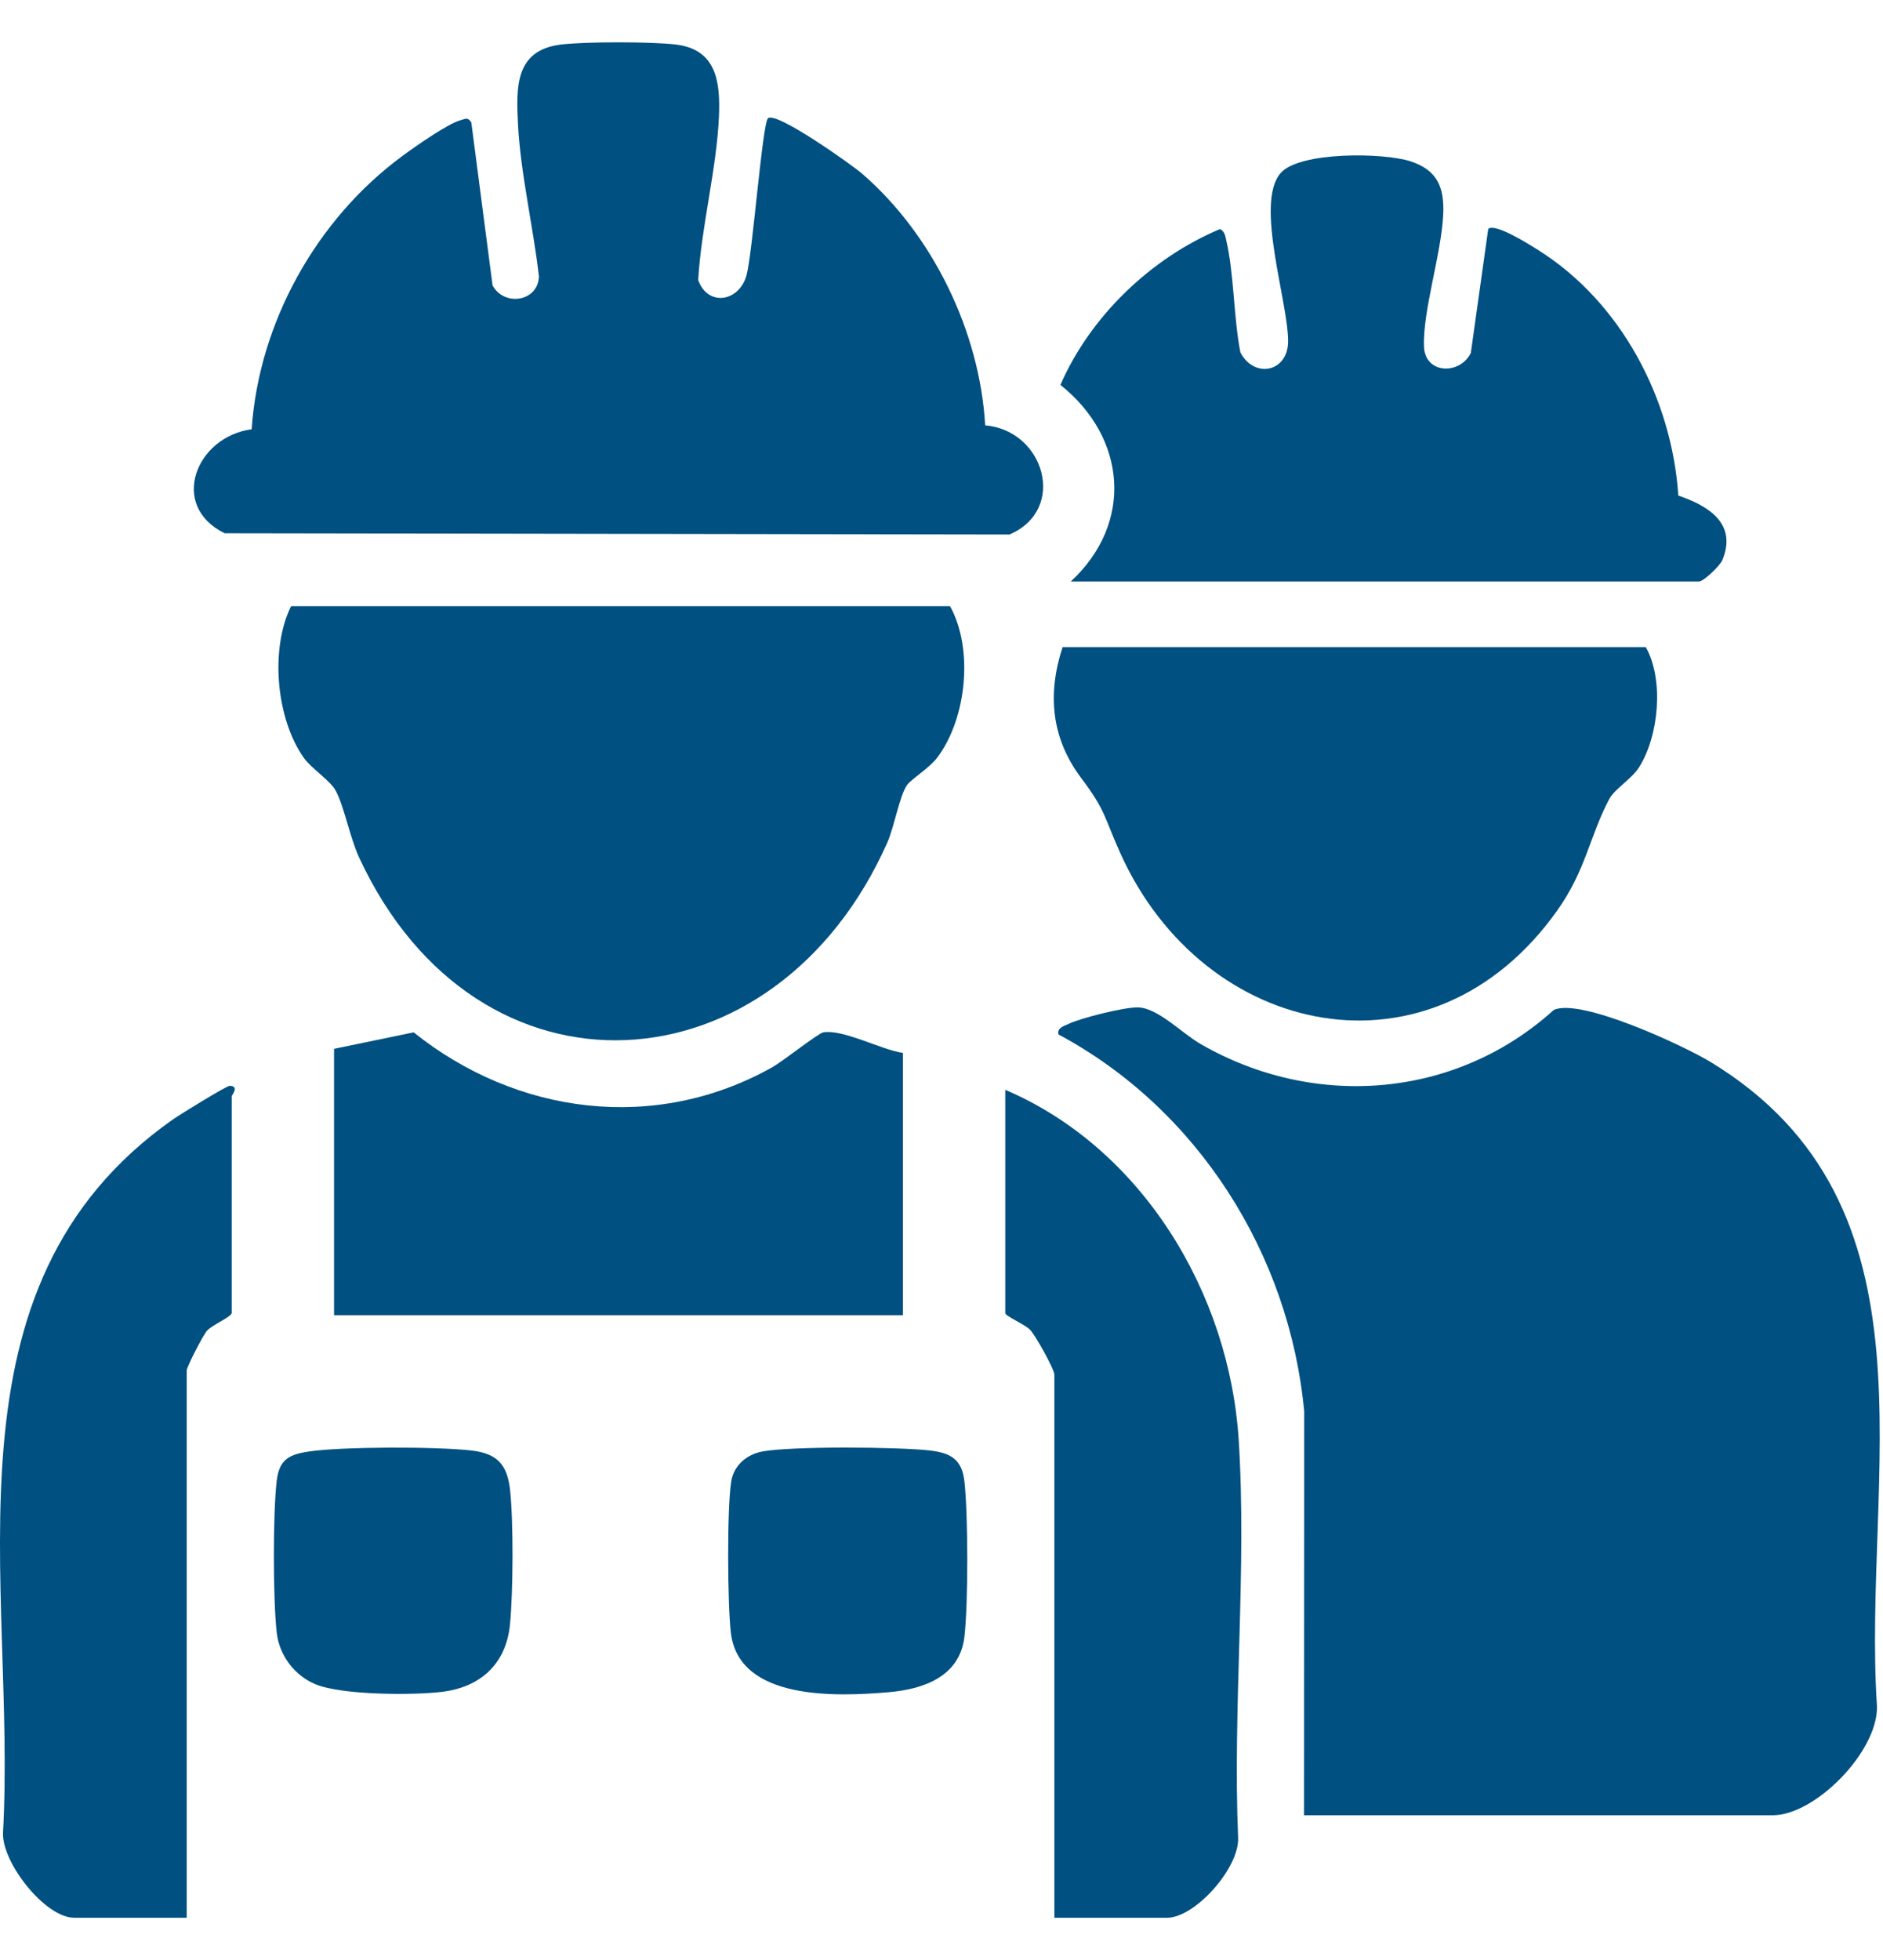 <?xml version="1.0" encoding="UTF-8"?> <svg xmlns="http://www.w3.org/2000/svg" width="445" height="463" viewBox="0 0 445 463" fill="none"><path d="M308.177 428.794L308.216 333.389C304.724 296.202 283.068 261.986 250.144 244.346C249.767 242.767 251.44 242.39 252.495 241.877C255.377 240.463 265.89 237.839 269.024 237.965C273.725 238.159 279.286 244.045 283.697 246.592C310.605 262.121 344.013 259.546 367.197 238.566C373.474 235.642 397.887 246.989 404.232 250.842C459.876 284.641 439.999 348.629 443.578 403.128C443.762 413.758 428.992 428.794 418.924 428.794H308.177Z" fill="#005081"></path><path d="M181.473 27.956C183.31 26.136 201.32 38.935 203.728 41.017C220.461 55.482 231.555 78.398 232.822 100.483C246.76 101.615 252.36 120.34 238.567 126.256L53.094 125.965C39.814 119.459 46.323 103.136 59.468 101.402C61.209 76.123 74.817 51.773 95.081 36.854C97.944 34.743 105.904 29.137 108.893 28.382C110.092 28.082 110.421 27.579 111.378 28.895L116.408 67.429C119.232 72.541 127.212 71.195 127.357 65.289C126.061 53.719 123.014 40.978 122.424 29.457C121.979 20.695 121.621 11.836 132.599 10.519C138.354 9.822 153.975 9.832 159.73 10.519C169.373 11.681 170.243 19.407 169.905 27.53C169.373 39.933 165.717 53.584 165.001 66.161C167.274 72.502 174.683 71.321 176.424 65.028C177.846 59.858 180.157 29.283 181.482 27.966L181.473 27.956Z" fill="#005081"></path><path d="M224.514 143.18C230.124 153.317 228.431 169.708 221.525 178.915C219.6 181.481 215.267 184.066 214.31 185.499C212.559 188.113 211.302 195.394 209.696 199.024C183.349 258.364 112.849 262.915 84.886 202.587C82.691 197.853 81.356 190.572 79.364 186.816C78.048 184.337 73.628 181.607 71.751 178.944C65.252 169.698 63.782 153.297 68.792 143.18H224.514Z" fill="#005081"></path><path d="M253.047 137.367C267.961 123.57 266.249 103.384 250.6 90.914C257.699 74.697 271.975 60.968 288.331 54.103C289.414 54.752 289.491 55.478 289.753 56.582C291.677 64.763 291.494 74.813 293.128 83.216C296.31 89.461 304.319 87.97 304.406 80.748C304.522 71.424 296.417 47.926 302.675 40.849C307.153 35.785 326.952 36.018 333.345 38.109C339.738 40.2 341.354 44.296 341.063 50.695C340.638 59.971 336.189 73.467 336.527 81.9C336.788 88.396 344.99 88.609 347.592 83.381L351.703 54.094C353.25 52.525 361.81 57.986 363.6 59.118C383.118 71.424 395.111 94.225 396.63 117.064C403.72 119.475 410.577 123.648 407.057 132.265C406.505 133.62 402.607 137.357 401.505 137.357H253.037L253.047 137.367Z" fill="#005081"></path><path d="M251.112 152.859H388.94C393.254 160.479 392.074 173.801 387.335 181.266C385.584 184.025 381.57 186.358 380.303 188.75C375.612 197.618 374.838 205.47 367.971 215.133C338.432 256.668 284.616 245.485 264.798 201.617C260.842 192.855 261.432 191.654 255.522 183.793C248.452 174.382 247.465 163.974 251.122 152.859H251.112Z" fill="#005081"></path><path d="M213.388 248.716V310.68H78.945V247.748L97.758 243.856C122.083 263.326 154.804 267.625 182.457 252.124C185.059 250.672 193.328 244.069 194.576 243.856C199.296 243.081 208.33 248 213.388 248.716Z" fill="#005081"></path><path d="M54.765 310.189C54.455 311.177 50.2 312.929 48.942 314.314C48.023 315.321 44.125 322.844 44.125 323.744V452.996H17.527C10.679 452.996 0.523 440.071 0.707 433.042C3.976 373.896 -15.465 303.925 40.924 264.385C42.529 263.262 53.517 256.475 54.291 256.484C56.641 256.523 54.765 258.76 54.765 258.885V310.199V310.189Z" fill="#005081"></path><path d="M249.177 453.003V324.718C249.177 323.421 244.631 315.288 243.383 314.059C242.136 312.829 237.57 310.844 237.57 310.196V257.43C269.933 271.255 290.535 305.423 292.74 340.171C294.675 370.668 291.299 403.296 292.595 434.017C292.982 441.142 282.469 453.003 275.775 453.003H249.177Z" fill="#005081"></path><path d="M180.243 342.845C187.265 341.577 212.17 341.771 219.666 342.613C224.57 343.174 227.307 344.636 227.907 349.855C228.807 357.639 228.836 378.949 227.907 386.694C226.775 396.095 218.167 399.029 209.975 399.726C197.981 400.743 174.662 401.817 172.727 385.726C171.925 379.036 171.789 356.342 172.805 349.932C173.414 346.089 176.558 343.504 180.233 342.845H180.243Z" fill="#005081"></path><path d="M72.911 342.873C80.929 341.682 103.165 341.682 111.338 342.621C117.325 343.299 119.84 345.777 120.527 351.819C121.368 359.283 121.272 376.207 120.517 383.759C119.598 392.976 113.64 398.524 104.461 399.637C97.536 400.48 80.774 400.421 74.555 397.846C69.584 395.784 66.014 391.02 65.405 385.705C64.506 377.921 64.486 357.638 65.386 349.863C65.966 344.809 68.229 343.58 72.92 342.882L72.911 342.873Z" fill="#005081"></path></svg> 